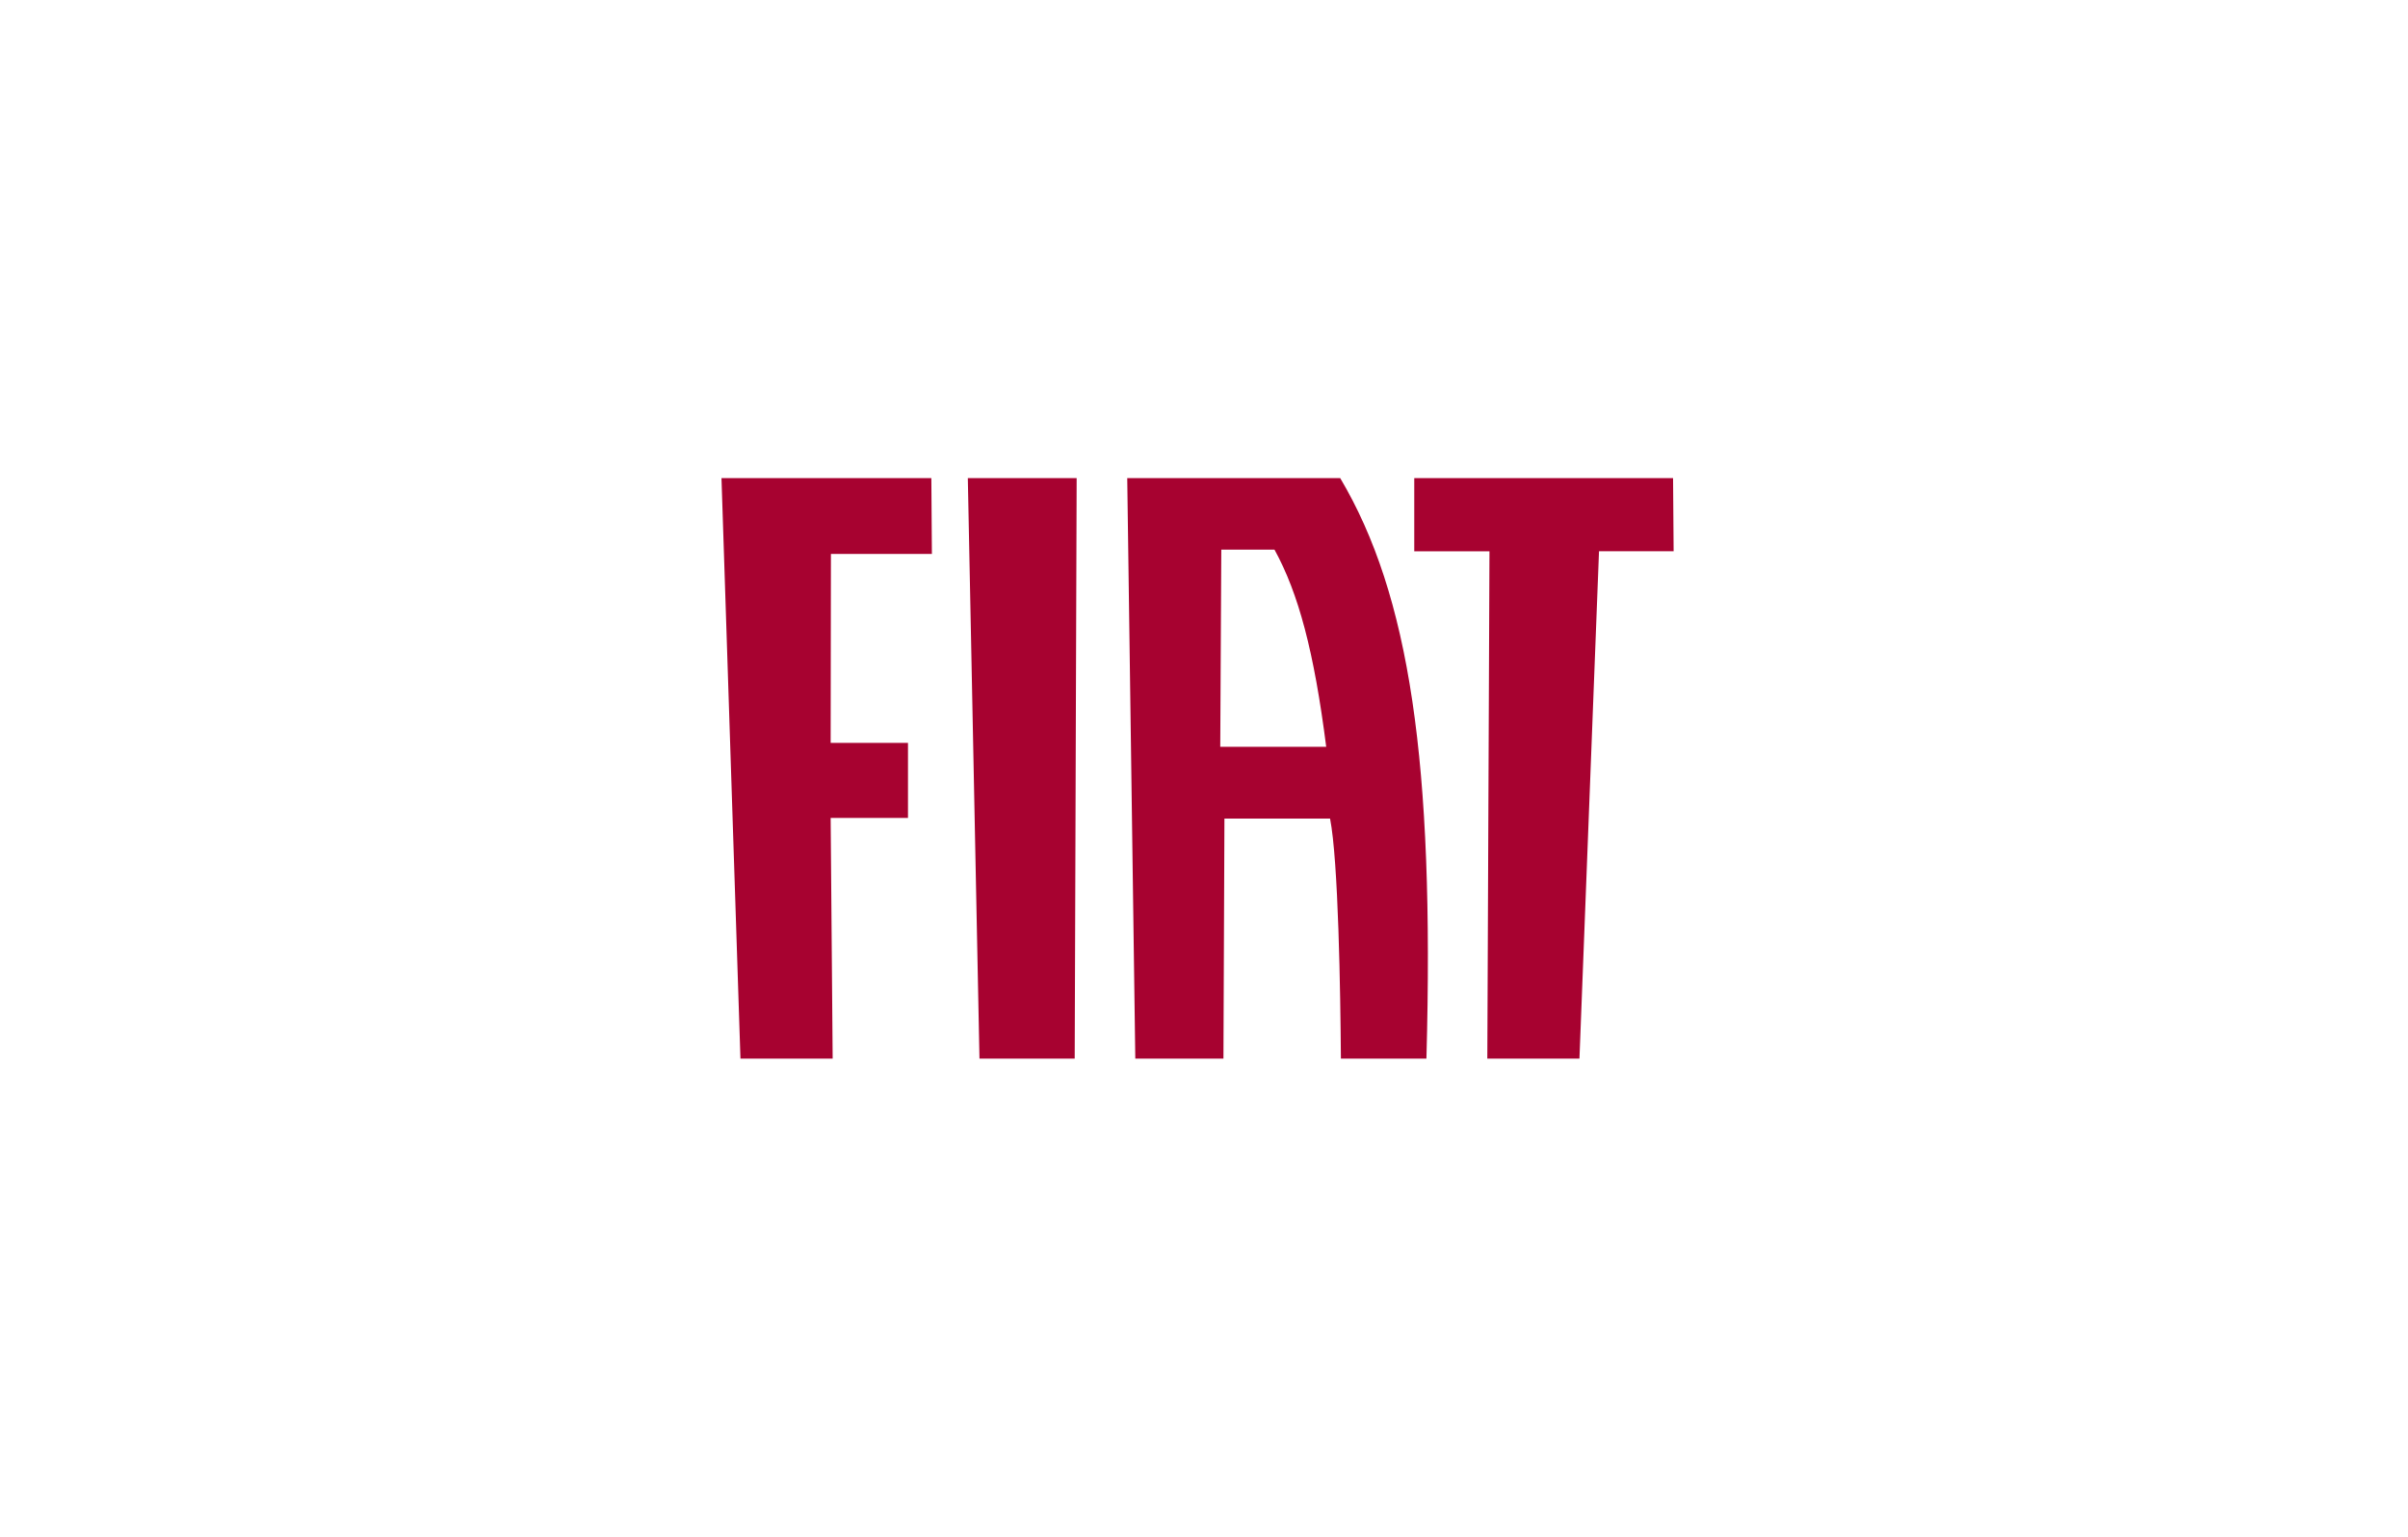 <?xml version="1.0" encoding="UTF-8"?> <svg xmlns="http://www.w3.org/2000/svg" width="141" height="90" viewBox="0 0 141 90" fill="none"><path d="M42.246 28L43.357 62H48.757L48.639 47.901H53.167V43.506H48.639L48.655 32.443H54.567L54.535 28H42.246ZM56.67 28L57.353 62H62.929L63.043 28L56.67 28ZM82.812 28V32.288H87.216L87.09 62H92.484L93.63 32.284H97.999L97.966 28H82.812ZM71.452 43.736L71.513 32.188H74.627C76.038 34.759 76.945 38.161 77.656 43.736H71.452ZM66.477 61.999H71.639L71.697 47.94H77.882C78.368 50.421 78.487 58.081 78.516 61.999H83.524C83.998 44.642 82.53 34.831 78.475 28H66.005L66.477 61.999Z" fill="#A70230"></path></svg> 